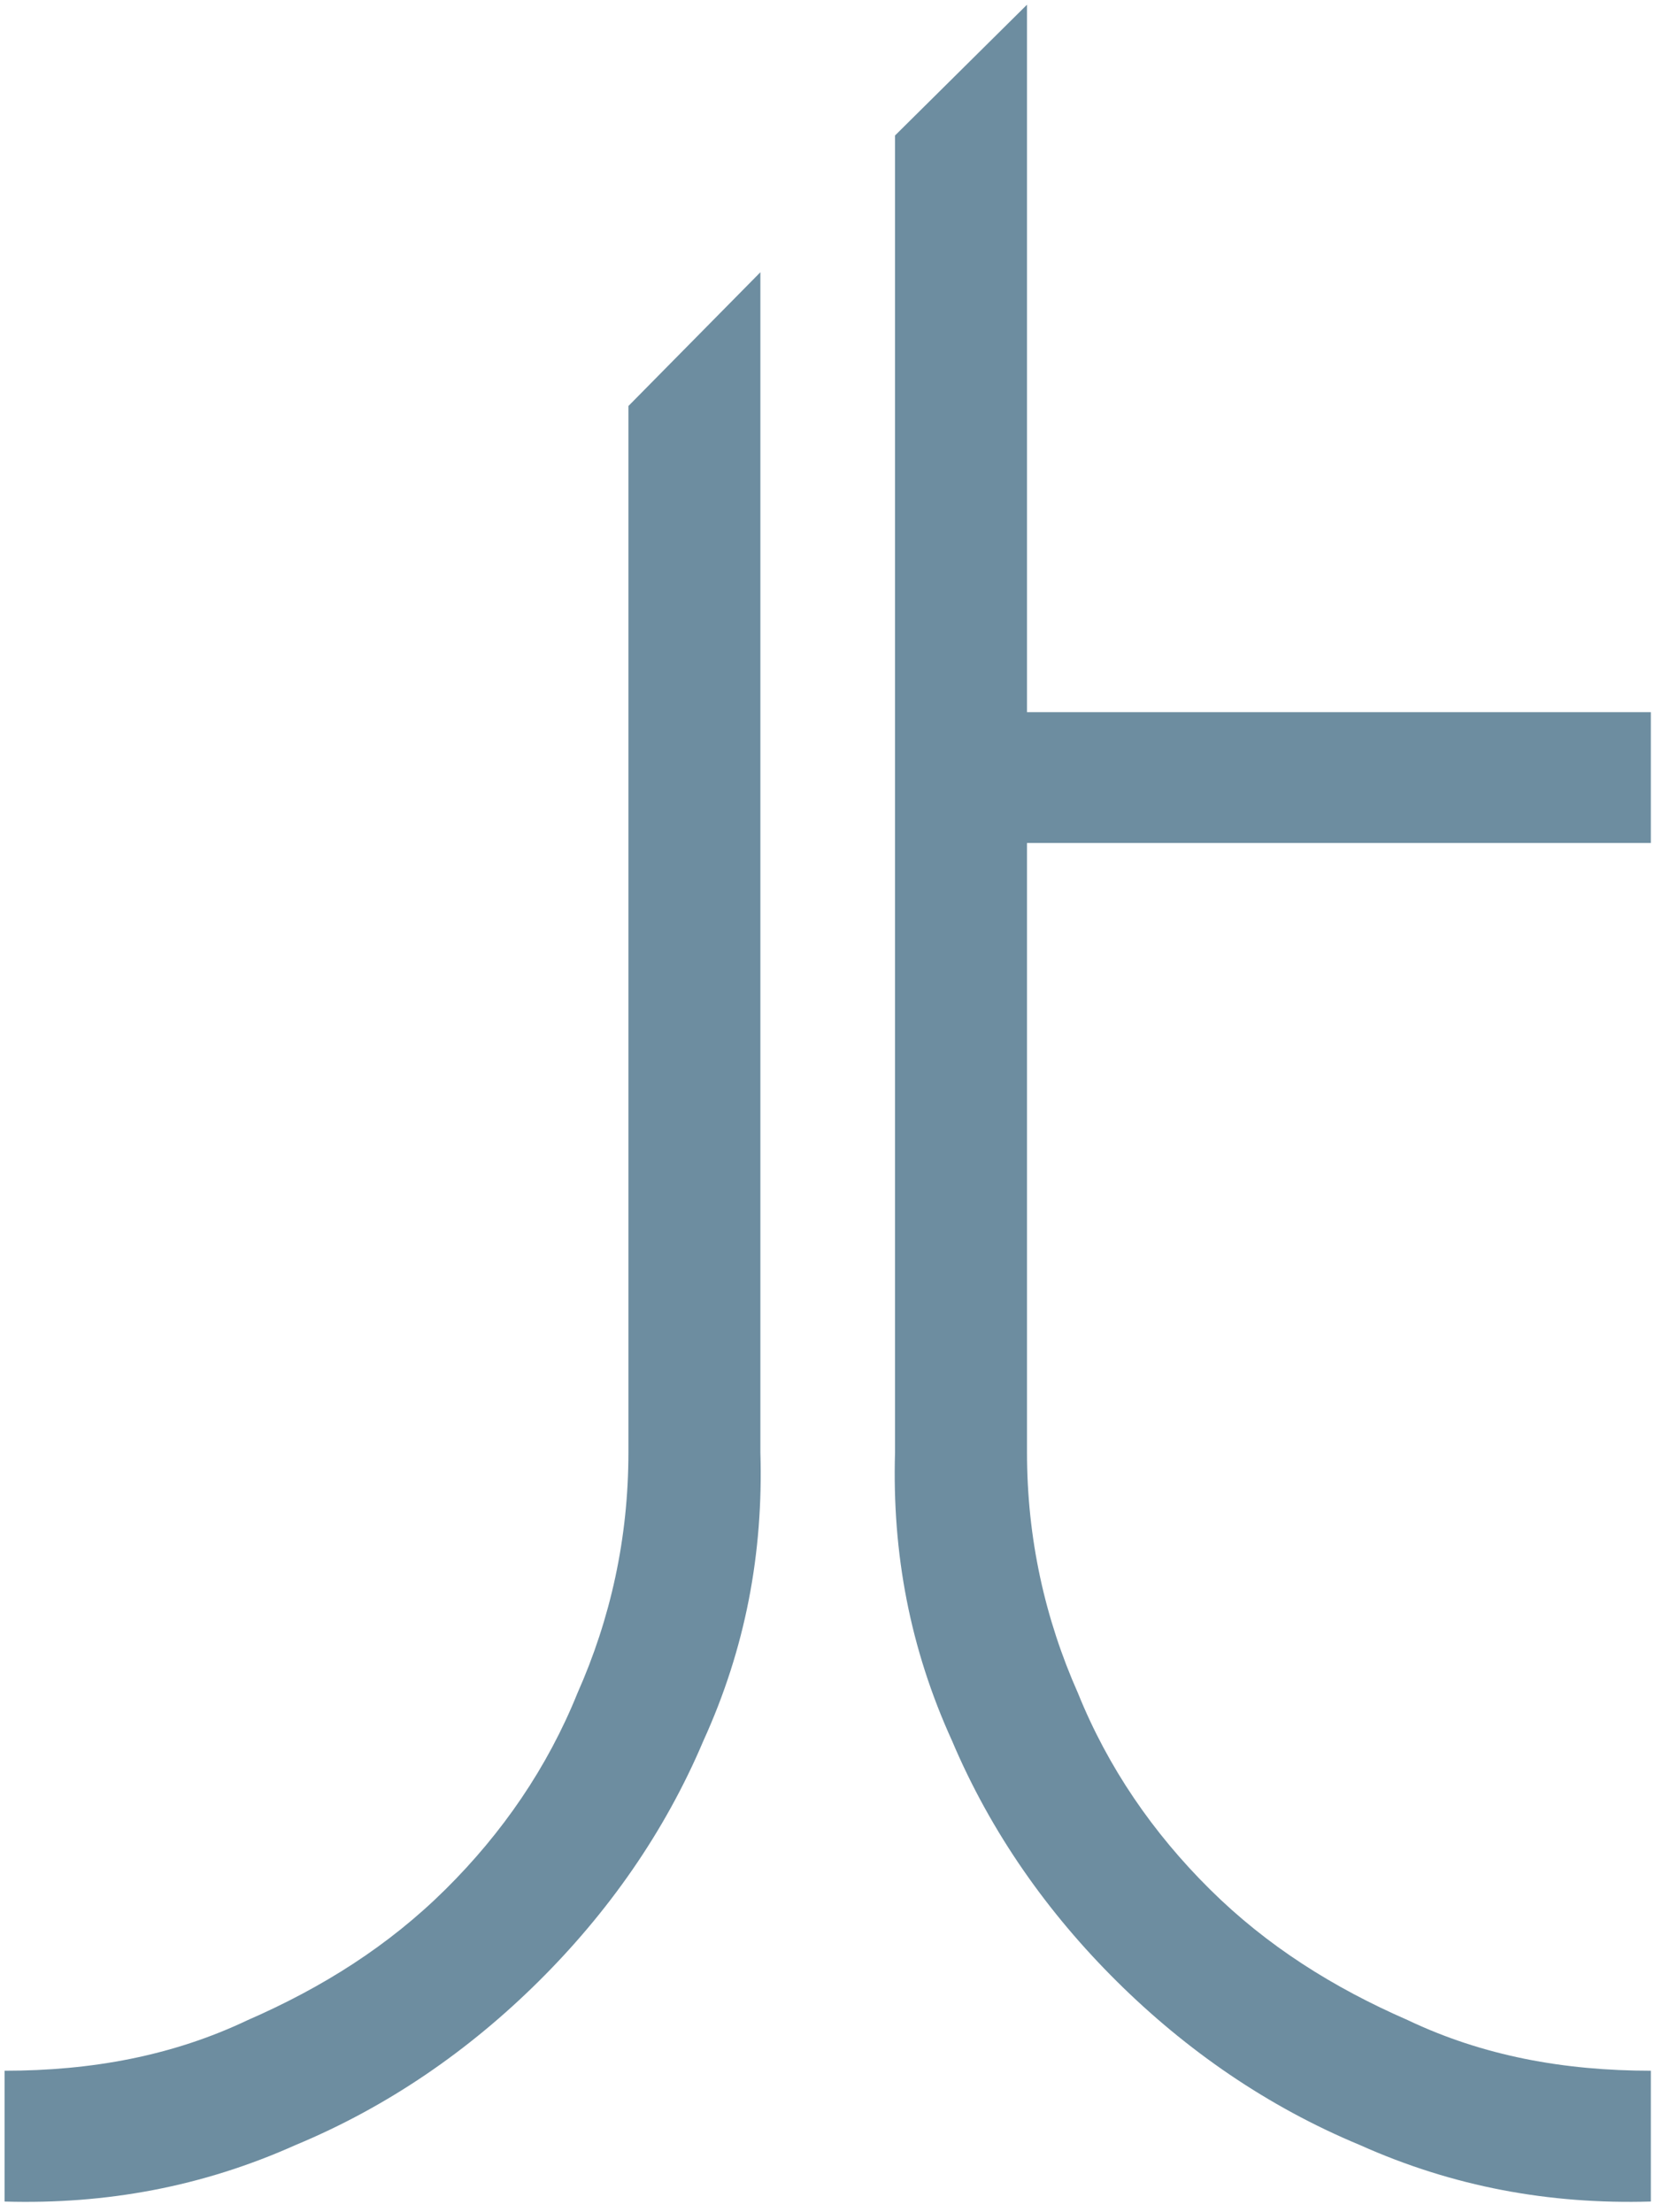 <?xml version="1.0" encoding="UTF-8" standalone="no"?>
<!DOCTYPE svg PUBLIC "-//W3C//DTD SVG 1.1//EN" "http://www.w3.org/Graphics/SVG/1.1/DTD/svg11.dtd">
<svg width="100%" height="100%" viewBox="0 0 226 302" version="1.1" xmlns="http://www.w3.org/2000/svg" xmlns:xlink="http://www.w3.org/1999/xlink" xml:space="preserve" xmlns:serif="http://www.serif.com/" style="fill-rule:evenodd;clip-rule:evenodd;stroke-linejoin:round;stroke-miterlimit:2;">
    <g id="Artboard1" transform="matrix(0.684,0,0,0.913,0,0)">
        <rect x="0" y="0" width="330" height="330" style="fill:none;"/>
        <g transform="matrix(1.983,0,0,1.465,-89.124,0.702)">
            <g id="JK-Adobe---double-point---vert-aligned" serif:id="JK Adobe - double point - vert aligned">
                <g>
                    <g transform="matrix(-301.953,0,0,303.462,129.952,224.866)">
                        <path d="M0.072,-0.254C0.072,-0.225 0.078,-0.198 0.089,-0.173C0.099,-0.148 0.114,-0.126 0.133,-0.107C0.152,-0.088 0.174,-0.074 0.199,-0.063C0.224,-0.051 0.251,-0.046 0.28,-0.046L0.28,-0.002C0.246,-0.001 0.214,-0.007 0.183,-0.021C0.152,-0.034 0.125,-0.053 0.102,-0.076C0.079,-0.099 0.06,-0.126 0.047,-0.157C0.033,-0.188 0.027,-0.22 0.028,-0.254L0.028,-0.651L0.072,-0.606L0.072,-0.254Z" style="fill:#6d8da0;fill-rule:nonzero;"/>
                    </g>
                    <g transform="matrix(1,0,0,1.005,126.599,224.865)">
                        <g transform="matrix(301.953,0,0,301.953,0,0)">
                            <path d="M0.072,-0.254C0.072,-0.225 0.078,-0.198 0.089,-0.173C0.099,-0.148 0.114,-0.126 0.133,-0.107C0.152,-0.088 0.174,-0.074 0.199,-0.063C0.224,-0.051 0.251,-0.046 0.28,-0.046L0.28,-0.002C0.246,-0.001 0.214,-0.007 0.183,-0.021C0.152,-0.034 0.125,-0.053 0.102,-0.076C0.079,-0.099 0.06,-0.126 0.047,-0.157C0.033,-0.188 0.027,-0.22 0.028,-0.254L0.028,-0.697L0.072,-0.741L0.072,-0.503L0.28,-0.503L0.28,-0.459L0.072,-0.459L0.072,-0.254Z" style="fill:#6d8da0;fill-rule:nonzero;"/>
                        </g>
                    </g>
                </g>
            </g>
        </g>
    </g>
</svg>
